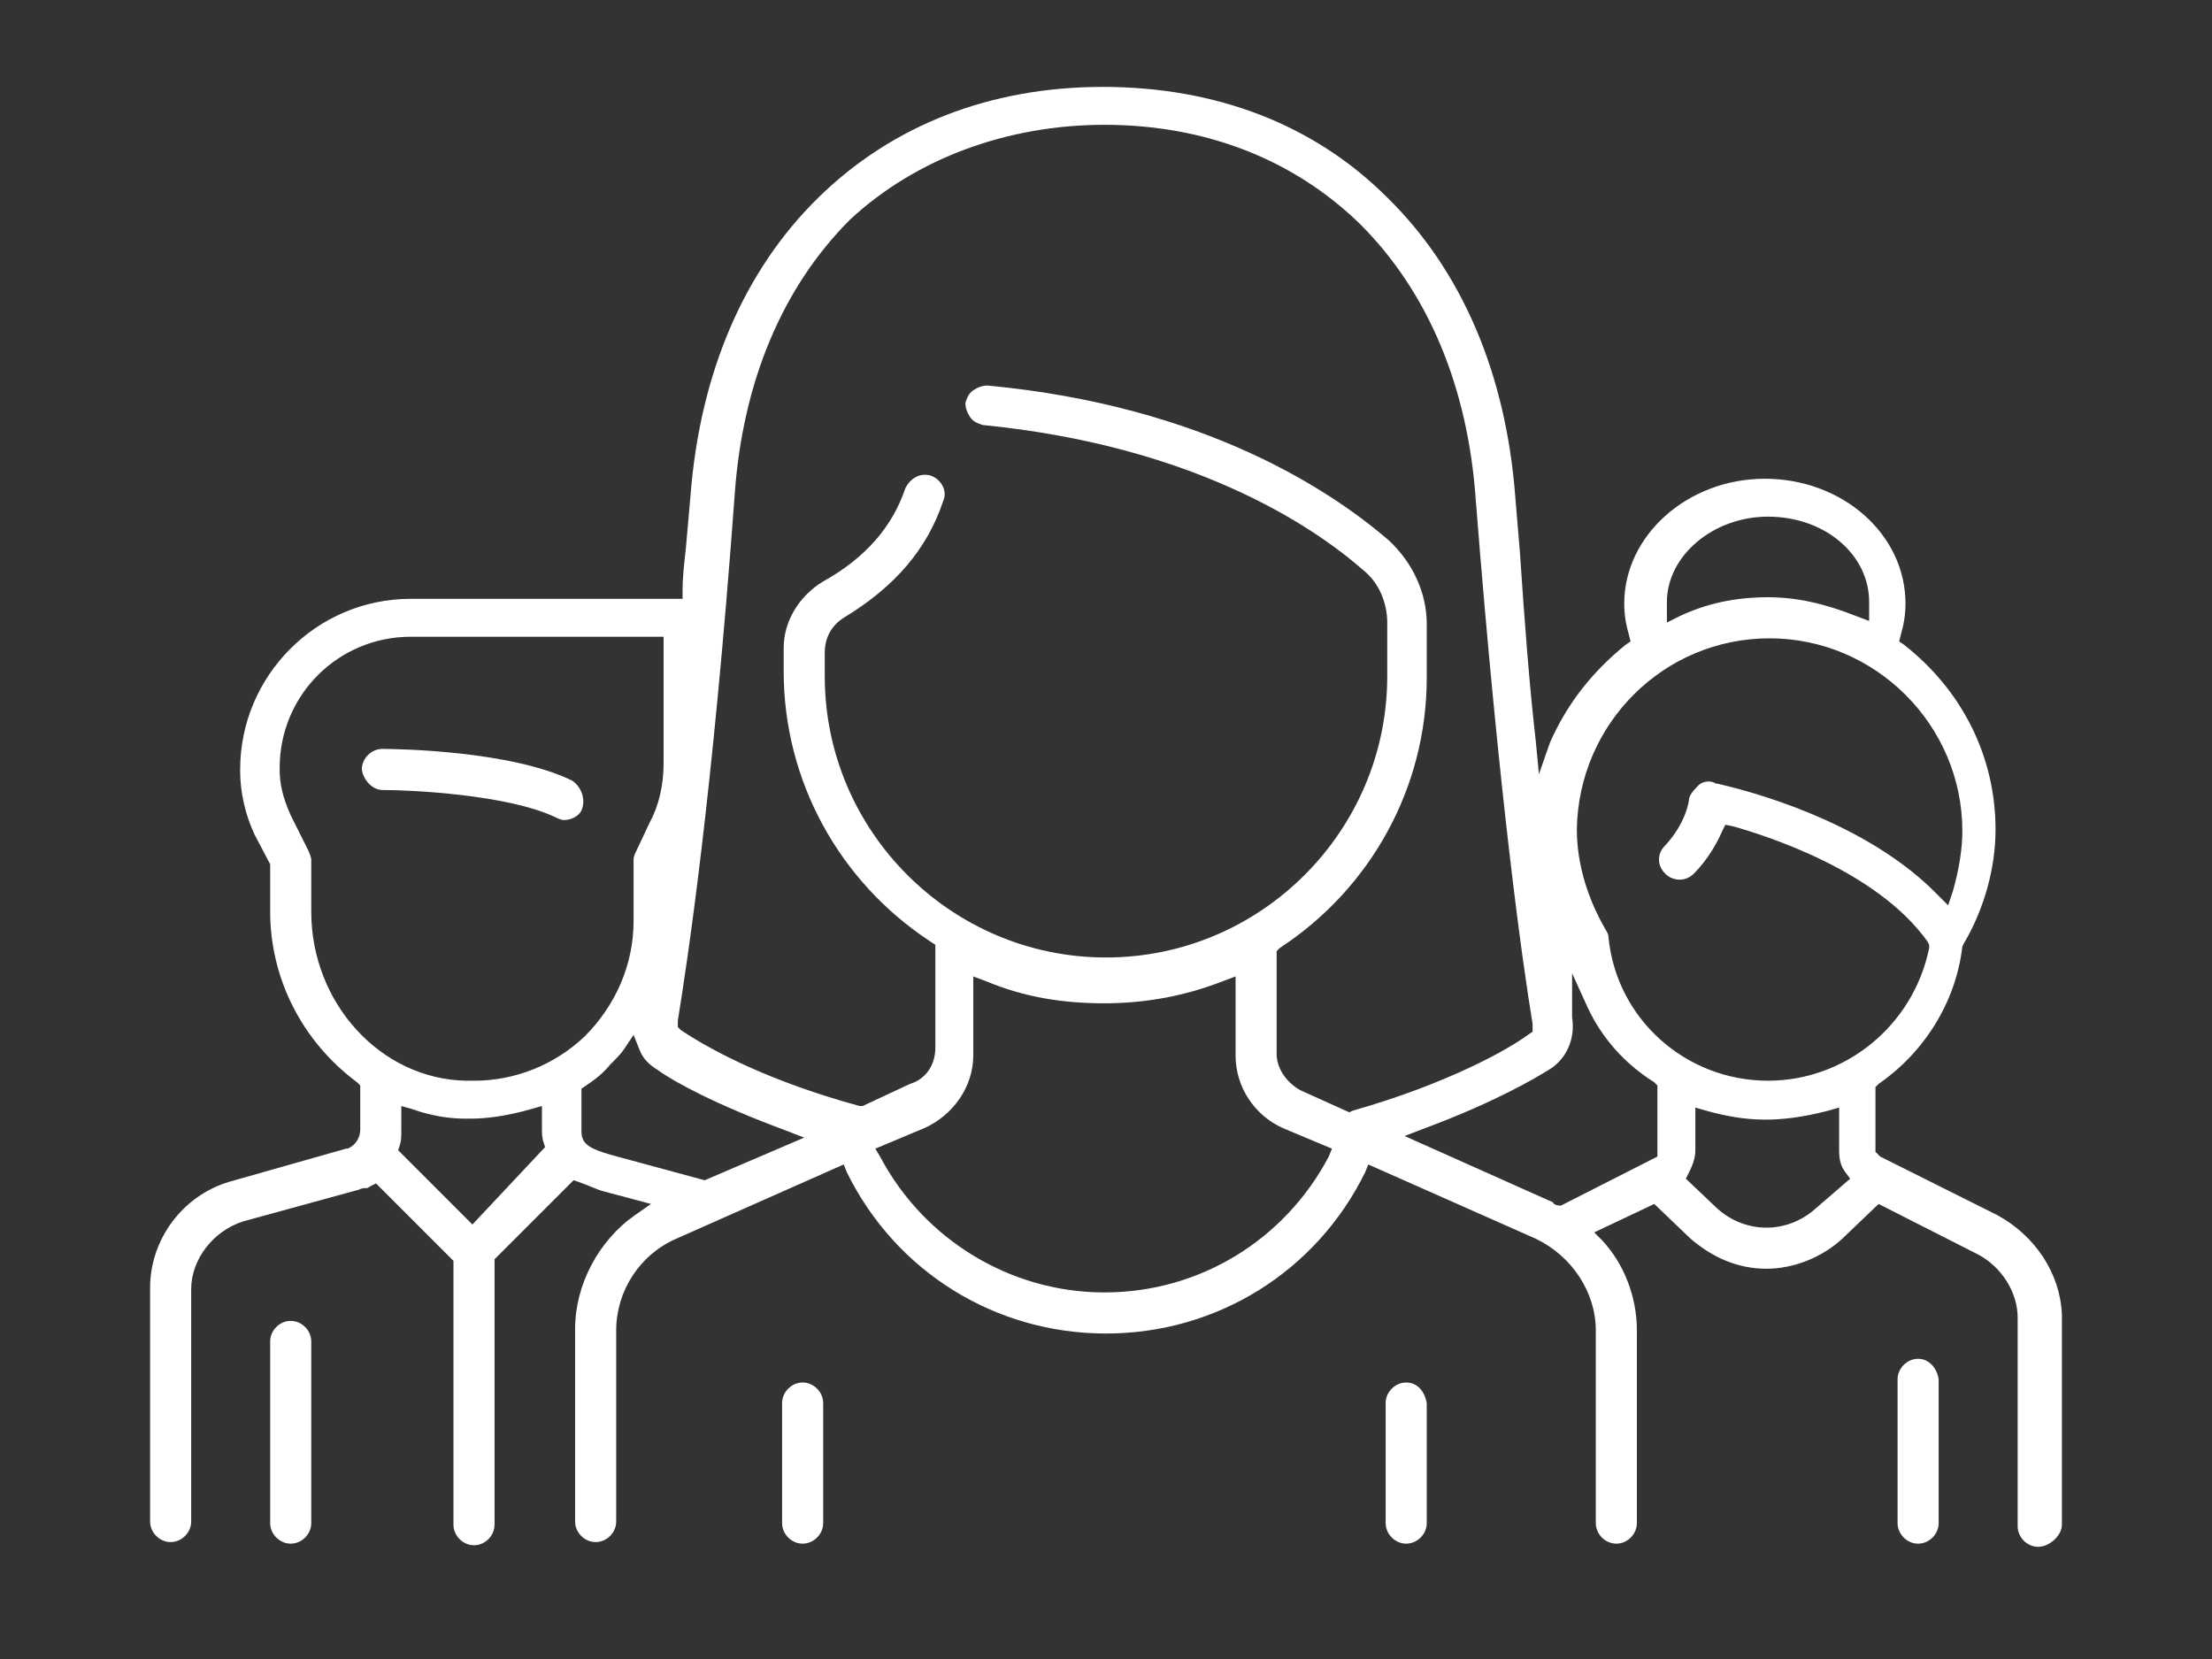 <?xml version="1.0" encoding="utf-8"?>
<!-- Generator: Adobe Illustrator 23.0.6, SVG Export Plug-In . SVG Version: 6.00 Build 0)  -->
<svg version="1.1" id="Ebene_1" xmlns="http://www.w3.org/2000/svg" xmlns:xlink="http://www.w3.org/1999/xlink" x="0px" y="0px"
	 viewBox="0 0 140 105" style="enable-background:new 0 0 140 105;" xml:space="preserve">
<rect x="0" y="0" width="140" height="105" fill="#333333" stroke="none"/>
<style type="text/css">
	.st0{display:none;}
	.st1{display:inline;}
	.st2{fill:#FFCC00;}
	.st3{fill:#FFFFFF;}
</style>
<g id="vorlage" class="st0">
	<g id="Gruppe_119" transform="translate(-0.12 -0.12)" class="st1">
		<g id="Gruppe_90">
			<g>
				<g>
					<g id="Gruppe_89">
						<path id="Pfad_141" class="st2" d="M46.7,20c-0.1,0-0.1,0-0.2,0.1l-23.2,8.2c-0.6,0.2-0.9,0.7-1,1.3v69.5
							c0,0.8,0.6,1.4,1.4,1.4c0.2,0,0.3,0,0.5-0.1L47,92.3l0,0l22.7,8.1c0.1,0,0.1,0,0.2,0.1l0,0c0.1,0,0.3,0,0.4,0l0,0
							c0.1,0,0.1,0,0.2-0.1l22.8-8.1l0,0l22.7,8.1c0.7,0.3,1.6-0.1,1.8-0.9c0.1-0.2,0.1-0.3,0.1-0.5V29.7c0-0.6-0.4-1.1-0.9-1.3
							l-7.6-2.7c-0.7-0.3-1.6,0.1-1.8,0.9s0.1,1.6,0.9,1.8l0,0l6.6,2.4v66.5l-0.2-0.1L94.7,90V59c0-0.8-0.6-1.4-1.4-1.4
							s-1.4,0.6-1.4,1.4v30.9h-0.1l-20.3,7.2V59c0-0.8-0.6-1.4-1.4-1.4s-1.4,0.6-1.4,1.4v38.2l-0.2-0.1l-20.2-7.2v-54
							c0-0.8-0.6-1.4-1.4-1.4s-1.4,0.6-1.4,1.4V90h-0.1l-20.3,7.2V30.7h0.1l20.3-7.2v6.2c0,0.8,0.6,1.4,1.4,1.4s1.4-0.6,1.4-1.4
							v-6.2l5.9,2.1c0.7,0.3,1.6-0.1,1.8-0.9s-0.1-1.6-0.9-1.8l0,0l-7.8-2.8c-0.1,0-0.1,0-0.2-0.1C47,20,46.8,20,46.7,20v-0.1l0,0
							V20z"/>
					</g>
				</g>
			</g>
		</g>
		<path id="Pfad_142" class="st2" d="M81.7,4.9c-12.4,0-22.4,10-22.4,22.4c0,7.3,3.3,15.1,9.8,23.4c2.9,3.7,6.1,7.1,9.7,10.1
			c0.8,0.7,1.9,1,2.9,1c1.1,0,2.1-0.3,2.9-1c3.6-3,6.8-6.4,9.7-10.1c6.5-8.2,9.8-16.1,9.8-23.4C104.1,14.9,94.1,4.9,81.7,4.9z
			 M82.9,58.5c-0.7,0.5-1.6,0.5-2.2,0c-0.2-0.2-18.4-15.4-18.4-31.2c0-10.8,8.7-19.6,19.5-19.6s19.6,8.7,19.6,19.5l0,0
			C101.3,43.1,83,58.4,82.9,58.5z"/>
		<path id="Pfad_143" class="st2" d="M81.7,15.3c-6.6,0-12,5.4-12,12s5.4,12,12,12s12-5.4,12-12S88.4,15.3,81.7,15.3z M81.7,36.4
			c-5,0-9.1-4.1-9.1-9.1s4.1-9.1,9.1-9.1s9.1,4.1,9.1,9.1C90.9,32.3,86.8,36.4,81.7,36.4z"/>
	</g>
</g>
<g>
	<path class="st3" d="M50.8,87.5c-0.7,0-1.3,0.6-1.3,1.3v7.6c0,0.7,0.6,1.3,1.3,1.3s1.3-0.6,1.3-1.3v-7.6
		C52.1,88.1,51.5,87.5,50.8,87.5z"/>
	<path class="st3" d="M90.3,96.4v-7.6c-0.1-0.6-0.5-1.3-1.3-1.3c-0.7,0-1.3,0.6-1.3,1.3v7.6c0,0.7,0.6,1.3,1.3,1.3
		C89.7,97.7,90.3,97.1,90.3,96.4z"/>
	<path class="st3" d="M24.2,50c1.9,0,7.9,0.3,10.9,1.7c0.2,0.1,0.4,0.2,0.6,0.2c0.4,0,0.9-0.2,1.1-0.6c0.3-0.7,0-1.5-0.6-1.9
		c-3.9-1.9-11.1-2-12-2c-0.7,0-1.3,0.6-1.3,1.3C23,49.4,23.6,50,24.2,50z"/>
	<path class="st3" d="M19.7,96.4V84.9c0-0.7-0.6-1.3-1.3-1.3s-1.3,0.6-1.3,1.3v11.5c0,0.7,0.6,1.3,1.3,1.3S19.7,97.1,19.7,96.4z"/>
	<path class="st3" d="M130.5,96.5V83.2c-0.1-2.6-1.7-5-4.1-6.3l-7.4-3.7l-0.3-0.3v-4.1l0.2-0.2c2.9-2,4.9-5.2,5.3-8.7l0.1-0.2
		c1.3-2.2,2-4.8,2-7.2c0-4.6-2.1-8.8-5.8-11.7l-0.3-0.2l0.1-0.4c0.2-0.7,0.3-1.3,0.3-2c0-4.4-4-7.9-8.9-7.9c-4.9,0-8.9,3.6-8.9,7.9
		c0,0.7,0.1,1.3,0.3,2l0.1,0.4l-0.3,0.2c-2.1,1.7-3.7,3.7-4.8,6.2L97.4,49l-0.2-2.1c-0.4-3.5-0.7-7.4-1-11.9l-0.3-3.6
		c-0.6-7.8-3.4-14.3-8.1-18.9c-4.6-4.6-10.8-7-18-7c-7.1,0-13.3,2.4-18,7c-4.7,4.6-7.5,11.1-8.1,18.9c-0.1,1.1-0.2,2.3-0.3,3.4
		c-0.1,0.9-0.2,1.7-0.2,2.6l0,0.5H26c-6,0-10.8,4.9-10.8,10.8v0.1c0,1.3,0.3,2.7,0.9,4l1,1.9v3c0,4.2,2,8.2,5.5,10.8l0.2,0.2v2.8
		c0,0.5-0.3,1-0.8,1.2l-0.1,0l-7.4,2.1c-3,0.9-5,3.7-5,6.7v14.8c0,0.7,0.6,1.3,1.3,1.3c0.7,0,1.3-0.6,1.3-1.3V81.6
		c0-1.9,1.4-3.7,3.3-4.3l7.3-2c0.2-0.1,0.3-0.1,0.4-0.1c0.1,0,0.2,0,0.3-0.1l0.4-0.2l4.9,4.9v16.7c0,0.7,0.6,1.3,1.3,1.3
		c0.7,0,1.3-0.6,1.3-1.3V79.7l5-5l0.3,0.1c0.6,0.2,1.2,0.5,1.6,0.6l3,0.8l-1,0.7c-2.3,1.6-3.8,4.4-3.8,7.2v12.2
		c0,0.7,0.6,1.3,1.3,1.3c0.7,0,1.3-0.6,1.3-1.3V84.2c0-2.5,1.5-4.8,3.8-5.8l10.6-4.7l0.2,0.5c3.1,6.3,9.4,10.2,16.4,10.2
		s13.3-3.9,16.4-10.2l0.2-0.5l10.6,4.7c2.3,1.1,3.8,3.4,3.8,5.8v12.2c0,0.7,0.6,1.3,1.3,1.3s1.3-0.6,1.3-1.3V84.2
		c0-2.1-0.8-4.2-2.2-5.7l-0.5-0.5l3.8-1.8l2.3,2.2c1.4,1.2,3,1.9,4.8,1.9c1.7,0,3.5-0.7,4.8-1.9l2.3-2.2l6.3,3.2
		c1.5,0.8,2.5,2.4,2.5,4v13.2c0,0.7,0.6,1.3,1.3,1.3S130.5,97.2,130.5,96.5z M105.5,38.1c0-2.9,2.9-5.4,6.4-5.4
		c3.6,0,6.4,2.4,6.4,5.4v1.2l-0.8-0.3c-2-0.8-3.8-1.2-5.6-1.2c-2.1,0-3.9,0.4-5.6,1.2l-0.8,0.4V38.1z M112,40.4
		c6.7,0,12.2,5.5,12.2,12.2c0,1.1-0.2,2.4-0.6,3.8l-0.3,0.9l-0.7-0.7c-4-4.1-10.4-6.2-13.9-7c-0.2,0-0.2-0.1-0.3-0.1
		c-0.3-0.1-0.7,0-0.9,0.2c-0.4,0.4-0.6,0.7-0.6,0.9c0,0.1-0.2,1.5-1.5,2.9c-0.3,0.3-0.4,0.6-0.4,0.9c0,0.3,0.1,0.6,0.4,0.9
		c0.5,0.5,1.3,0.5,1.8,0c0.9-0.9,1.5-2,1.8-2.7l0.2-0.4l0.5,0.1c2.1,0.6,9.1,2.8,12.3,7.3l0.1,0.2l0,0.2c-1,4.9-5.3,8.4-10.2,8.4
		c-5.2,0-9.6-3.9-10.1-9.1c0-0.2-0.1-0.3-0.2-0.5c-1.1-1.9-1.8-4.1-1.8-6.3C99.9,45.8,105.3,40.4,112,40.4z M29.9,77.5l-4.7-4.7
		l0.1-0.3c0.1-0.3,0.1-0.6,0.1-0.9V70l0.7,0.2c1.1,0.4,2.3,0.6,3.3,0.6h0.4c1.1,0,2.4-0.2,3.8-0.6l0.7-0.2v1.4c0,0.3,0,0.6,0.1,0.9
		l0.1,0.3L29.9,77.5z M30,68.4c-0.2,0-0.3,0-0.5,0c-5.4-0.1-9.8-4.9-9.8-10.7v-3.3c0-0.1-0.1-0.4-0.2-0.6l-1.1-2.2
		c-0.5-1.1-0.7-2-0.7-2.9v-0.1c0-4.6,3.7-8.3,8.3-8.3H42v8c0,1.4-0.3,2.7-0.9,3.8l-0.8,1.7c-0.1,0.2-0.2,0.4-0.2,0.6v3.9
		c0,2.7-1.1,5.3-3.1,7.3C35.1,67.4,32.6,68.4,30,68.4z M44.6,74.7l-5.9-1.6c-1.4-0.4-1.9-0.7-1.9-1.5v-2.7l0.3-0.2
		c0.6-0.4,1.1-0.8,1.5-1.3c0.4-0.4,0.7-0.7,0.9-1l0.6-0.9l0.4,1c0.2,0.5,0.6,0.9,1.1,1.2c1.1,0.8,3.7,2.2,8,3.8l1.3,0.5L44.6,74.7z
		 M84.1,73.2c-2.8,5.3-8.2,8.6-14.2,8.6c-5.9,0-11.4-3.3-14.2-8.6l-0.3-0.5l3.1-1.3c1.8-0.8,3.1-2.6,3.1-4.6v-5l0.8,0.3
		c2.4,1,4.8,1.4,7.5,1.4s5.2-0.5,7.5-1.4l0.8-0.3v5c0,2,1.2,3.8,3,4.6l3.1,1.3L84.1,73.2z M85.6,70.3l-0.2,0.1L82.3,69
		c-0.9-0.5-1.5-1.4-1.5-2.3v-6.5L81,60c5.8-3.8,9.3-10.2,9.3-17.1v-3.4c0-2-0.9-3.9-2.4-5.3c-3.6-3.1-11.6-8.5-25.4-9.8
		c-0.3,0-0.6,0.1-0.9,0.3c-0.3,0.2-0.4,0.5-0.5,0.8c0,0.3,0.1,0.6,0.3,0.9c0.2,0.3,0.5,0.4,0.8,0.5c13.2,1.3,20.8,6.3,24.1,9.2
		c1,0.8,1.5,2.1,1.5,3.3v3.4c0,9.8-8,17.8-17.8,17.8c-9.8,0-17.8-8-17.8-17.8v-1.5c0-0.9,0.4-1.7,1.2-2.2c3.3-2,5.3-4.4,6.3-7.4
		c0.3-0.7-0.2-1.4-0.8-1.6c-0.7-0.2-1.3,0.2-1.6,0.8c-0.8,2.4-2.5,4.4-5.2,5.9c-1.5,0.9-2.5,2.5-2.5,4.2v1.5
		c0,6.9,3.5,13.3,9.3,17.1l0.3,0.2v6.5c0,1.1-0.6,2-1.6,2.3l-3,1.4L54.4,70c-5.5-1.5-9.2-3.4-11.3-4.8L42.9,65v-0.4
		c0.6-3.7,2.2-14.2,3.6-33.3c0.5-7.1,3-13.1,7.3-17.4c4.2-3.9,10-6,16.1-6c6.4,0,12,2.2,16.2,6.3c4.3,4.3,6.8,10.3,7.3,17.4
		c1.5,19.1,3,29.6,3.6,33.2l0,0.5l-0.3,0.2C95.5,66.4,91.6,68.6,85.6,70.3z M104.9,73.2l-6.1,3.1h-0.1c-0.2,0-0.4-0.1-0.4-0.2
		l-9.4-4.2l1.3-0.5c4.3-1.6,6.9-3.1,8-3.8c1-0.7,1.5-1.9,1.3-3.2l0-0.3v-2.5l1,2.2c0.9,1.9,2.3,3.5,4.2,4.7l0.2,0.2V73.2z
		 M114.9,76.5c-0.9,0.8-2,1.2-3.1,1.2c-1.1,0-2.2-0.4-3.1-1.2l-2-1.9l0.2-0.4c0.3-0.6,0.4-1,0.4-1.4v-2.7l0.7,0.2
		c2.5,0.7,4.6,0.8,7.7,0l0.7-0.2v2.7c0,0.6,0.1,1,0.4,1.4l0.3,0.4L114.9,76.5z"/>
	<path class="st3" d="M122.7,96.4v-9.1c-0.1-0.7-0.6-1.3-1.3-1.3c-0.7,0-1.3,0.6-1.3,1.3v9.1c0,0.7,0.6,1.3,1.3,1.3
		S122.7,97.1,122.7,96.4z"/>
</g>
</svg>
